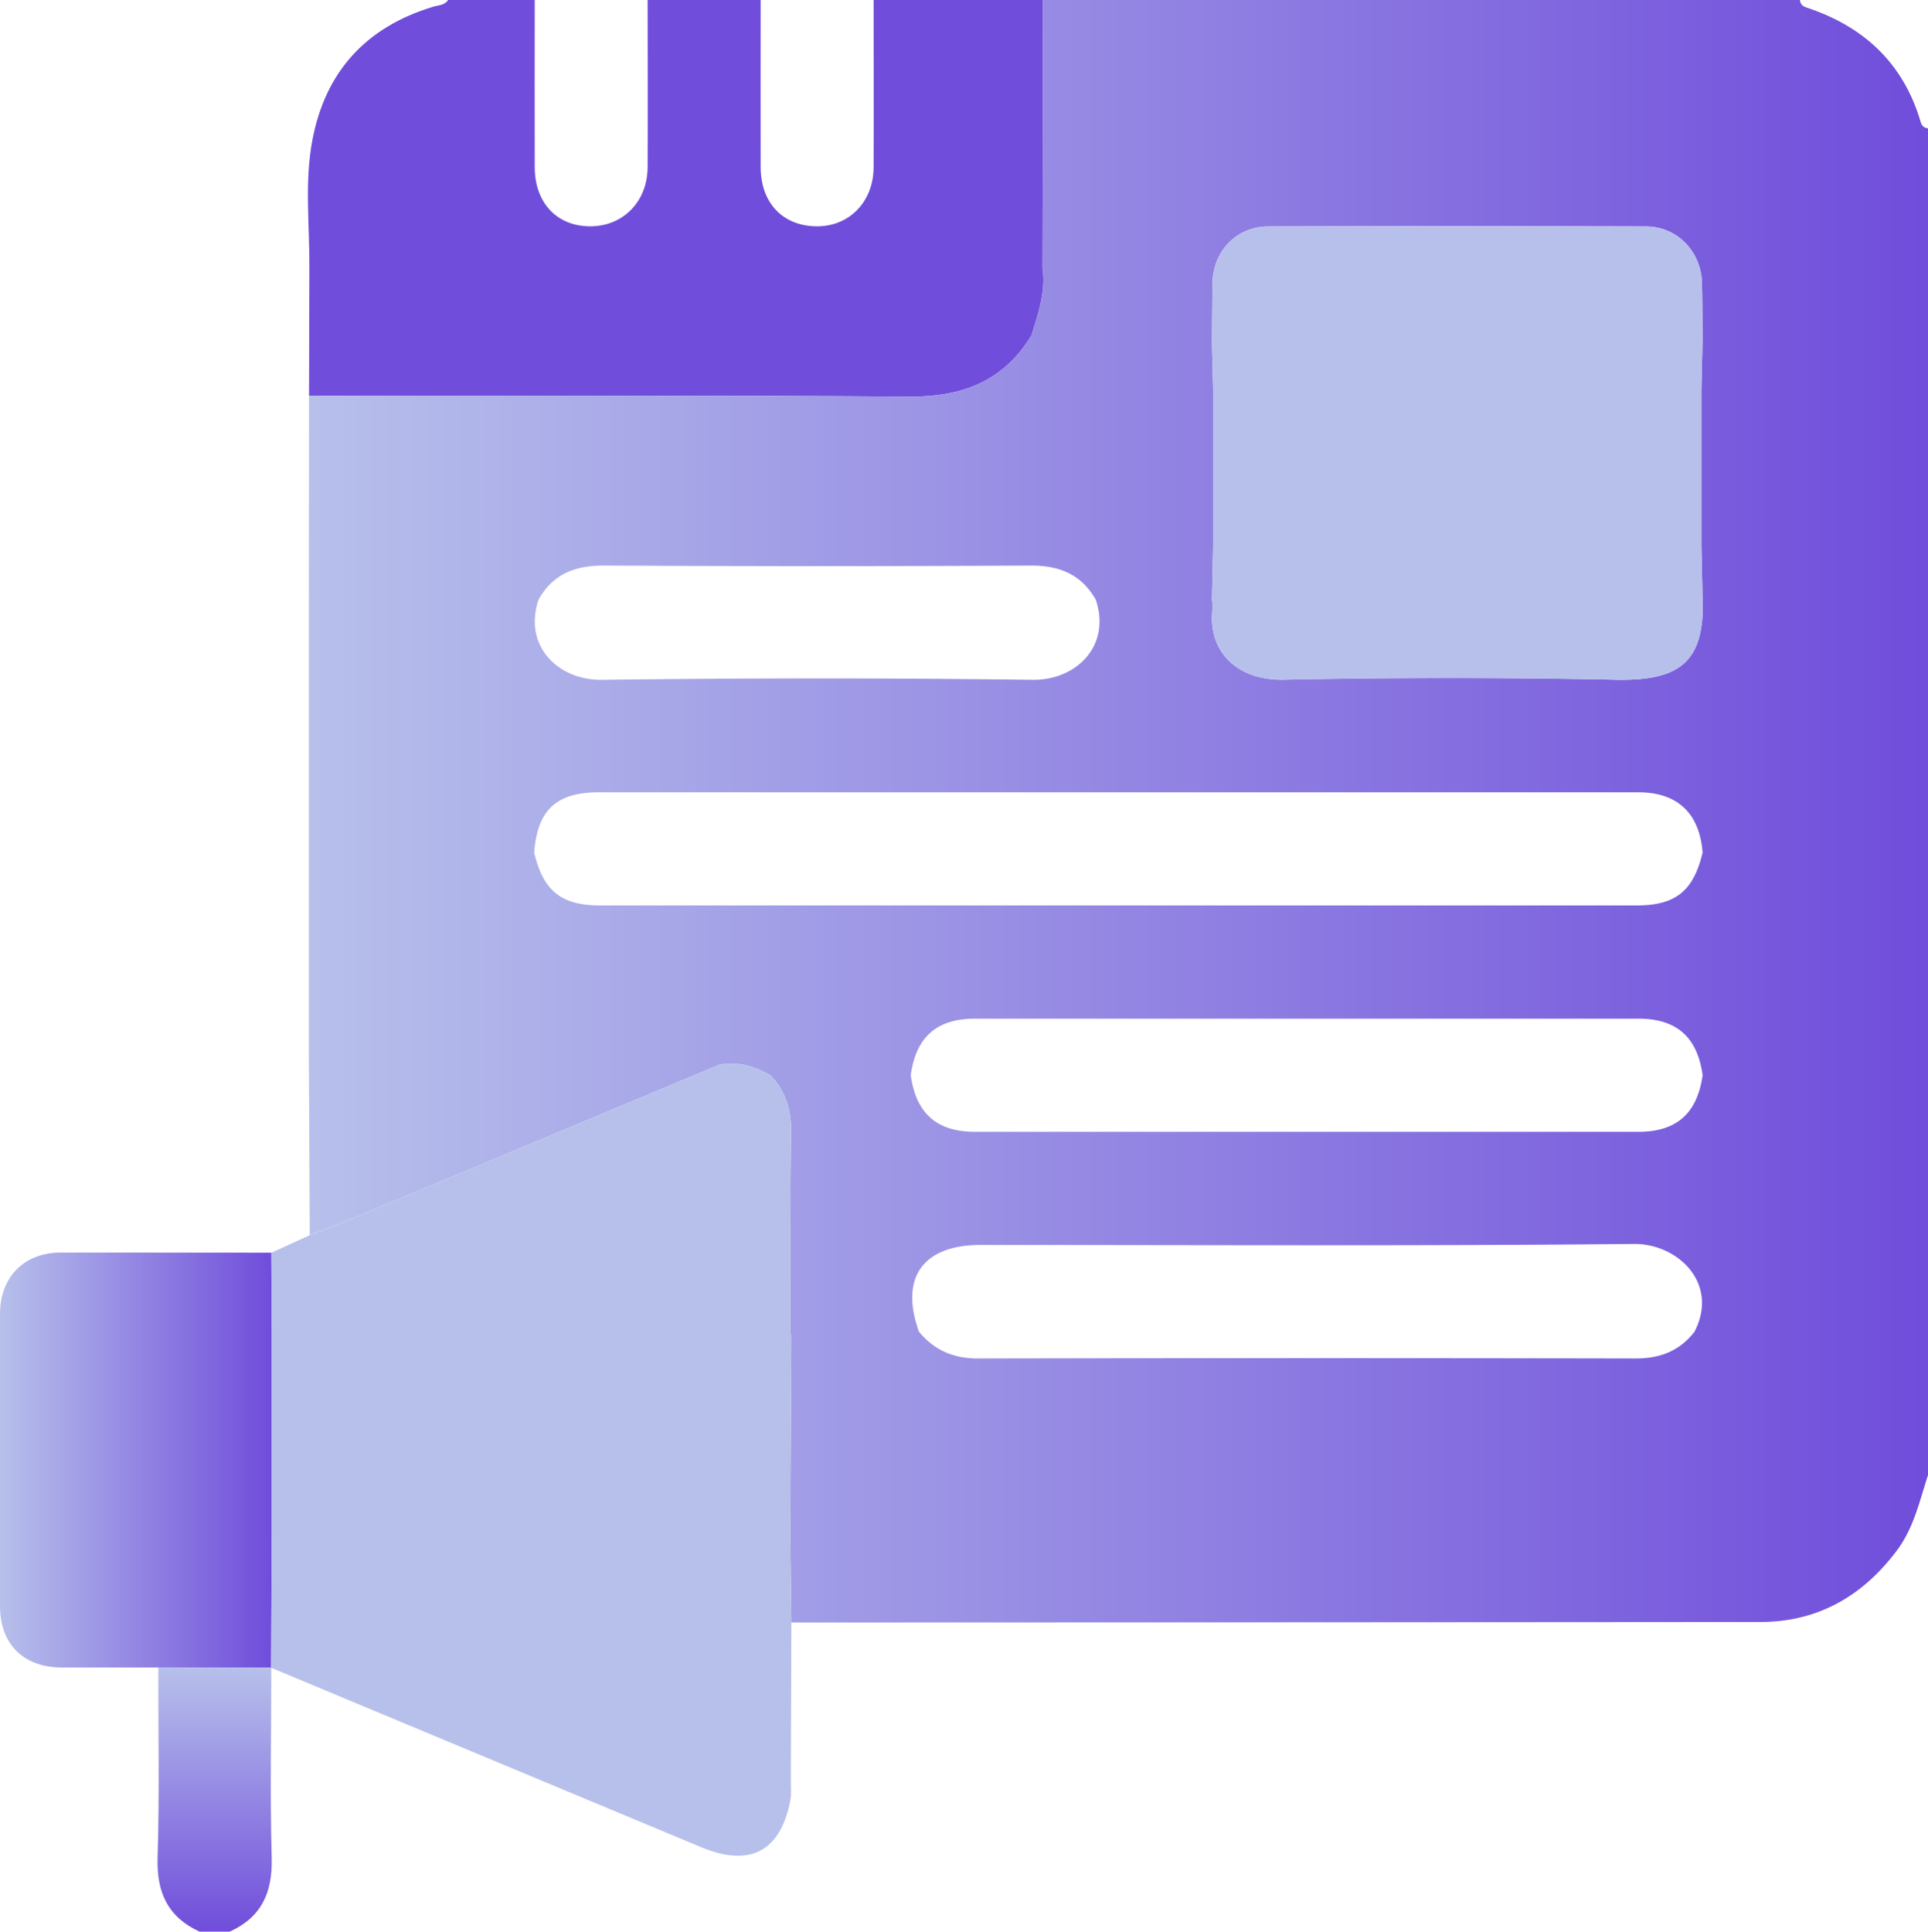 <?xml version="1.0" encoding="UTF-8"?>
<svg xmlns="http://www.w3.org/2000/svg" xmlns:xlink="http://www.w3.org/1999/xlink" viewBox="0 0 997.87 999.68">
  <defs>
    <style>.cls-1{fill:url(#Degradado_sin_nombre_4);}.cls-2{fill:#fc4a85;}.cls-3{fill:#feccd4;}.cls-4{fill:url(#Degradado_sin_nombre_15);}.cls-5{fill:#704ddb;}.cls-6{fill:url(#Degradado_sin_nombre_15-2);}.cls-7{fill:#b7c0eb;}</style>
    <linearGradient id="Degradado_sin_nombre_4" x1="111.09" y1="999.68" x2="111.09" y2="862.99" gradientUnits="userSpaceOnUse">
      <stop offset="0" stop-color="#704ddb"></stop>
      <stop offset="1" stop-color="#b7c0eb"></stop>
    </linearGradient>
    <linearGradient id="Degradado_sin_nombre_15" y1="755.65" x2="140.65" y2="755.65" gradientUnits="userSpaceOnUse">
      <stop offset="0" stop-color="#b7c0eb"></stop>
      <stop offset="1" stop-color="#704ddb"></stop>
    </linearGradient>
    <linearGradient id="Degradado_sin_nombre_15-2" x1="159.86" y1="419.85" x2="997.87" y2="419.85" xlink:href="#Degradado_sin_nombre_15"></linearGradient>
  </defs>
  <g id="Capa_2" data-name="Capa 2">
    <g id="Capa_1-2" data-name="Capa 1">
      <path class="cls-1" d="M118.89,999.68H103.3C86.88,992.16,81,979.4,81.56,961.44c1-32.78.33-65.61.36-98.42l58.4,0v.11l.09,0c0,32.77-.67,65.55.22,98.29C141.12,979.34,135.4,992.2,118.89,999.68Z"></path>
      <path class="cls-2" d="M140.41,863v.15l-.09,0V863Z"></path>
      <polygon class="cls-3" points="140.41 862.99 140.32 863.1 140.32 862.99 140.41 862.99"></polygon>
      <path class="cls-4" d="M140.65,689.26q0,52.72,0,105.44-.15,34.14-.31,68.29l-58.4,0c-16.54,0-33.09,0-49.64,0C12.22,863,0,851,0,831.19Q0,755.62,0,680c0-19.11,12.51-31.76,31.42-31.77q54.51,0,109,.06Z"></path>
      <path class="cls-5" d="M533.89,173.51c-14.48,23.85-36,32-63.29,31.76-103.55-.72-207.1-.4-310.65-.48l.18-66.15c.15-22-2.57-44.1,1.5-65.87C168.3,37.09,189.42,14,224.22,3.47c2.64-.8,5.89-.68,7.71-3.47h44.83c0,28.86-.07,57.72,0,86.58.05,18.51,11.6,30.62,28.89,30.55,16.9-.06,29.46-12.88,29.54-30.55.13-28.86,0-57.72,0-86.58H393.7c0,28.86-.07,57.71,0,86.57.05,18.48,11.49,30.44,29,30.56,16.85.12,29.37-12.71,29.45-30.56.12-28.85,0-57.71,0-86.57h87.71q-.15,69.32-.29,138.64C541.39,150.87,537.4,162.15,533.89,173.51Z"></path>
      <path class="cls-6" d="M994,62.87C985,32.55,964.55,13.69,935.11,3.93c-2.19-.73-3.28-1.77-3.51-3.93H539.87q-.15,69.32-.29,138.64c1.81,12.23-2.18,23.51-5.69,34.87-14.48,23.85-36,32-63.29,31.76-103.55-.72-207.1-.4-310.65-.48l-.09,105.67q0,65.42,0,130.82l0,105.44q.24,46.24.46,92.49c7.22-2.82,14.5-5.48,21.64-8.47Q277.2,590.93,372.35,551c9.65-1.67,18.43.69,26.64,5.73,7.76,8.23,10.61,17.88,10.43,29.28-.53,34.4-.33,68.82-.41,103.23.18,1.29.37,2.57.56,3.86q-.3,50.79-.58,101.58l.6,45q250.92-.06,501.82-.26c29.36-.07,52.62-13.32,70.36-37,8.83-11.8,11.72-25.61,16.1-39v-697C995.71,66.16,994.62,65.1,994,62.87ZM278.66,310.44c7.46-13.38,19-17.82,34-17.74q110.31.57,220.61,0c15-.08,26.43,4.5,33.91,17.75,8,24.14-10.44,41.67-32.77,41.38q-111.45-1.44-222.94,0C289.35,352.11,270.72,334.82,278.66,310.44Zm32,158.16c-20.16,0-29.51-7.51-34.19-27.35,1.67-22.11,11.44-31.22,33.64-31.22H847.93c20.24,0,31.72,10.83,33.27,31.22-4.71,19.89-14,27.35-34.18,27.35ZM877,689.23c-7.72,9.95-17.79,13.84-30.43,13.82q-170.23-.34-340.47,0c-12.77,0-22.55-4.31-30.48-13.85-10.06-27.9,2-44.91,31.92-44.91,112.7,0,225.41.61,338.1-.52C868.46,643.57,889.91,664.27,877,689.23ZM848,585.74q-171.71,0-343.42,0c-19.72,0-30.47-9.53-33.22-29.29,2.69-19.73,13.45-29.26,33.24-29.26q171.69,0,343.38,0c19.77,0,30.52,9.52,33.24,29.26C878.42,576.26,867.73,585.74,848,585.74Zm-12.58-234q-85.51-1.72-171.09,0c-24.28.47-39.36-14.79-36.79-36.53a27.36,27.36,0,0,0-.26-4.85l.57-27.3q0-41,0-82-.29-11.73-.59-23.47c.1-10.39.14-20.78.3-31.17.26-16.37,12.41-29.17,28.79-29.22q97.76-.3,195.52,0c16.17,0,28.62,13,29,29.23.24,9.74.22,19.48.32,29.22q-.3,12.72-.59,25.42,0,41,0,82,.29,12.67.56,25.35C882.88,344.24,867.85,352.43,835.42,351.78Z"></path>
      <path class="cls-7" d="M409.31,922.49c0,2.93.33,5.92-.19,8.76-4.89,26.83-20.82,35.33-46.23,24.73q-111.25-46.4-222.48-92.84V863h-.09q.17-34.14.31-68.29,0-52.73,0-105.44l-.18-40.93,19.9-9.12c7.22-2.82,14.5-5.48,21.64-8.47Q277.2,590.93,372.35,551c9.65-1.67,18.43.69,26.64,5.73,7.76,8.23,10.61,17.88,10.43,29.28-.53,34.4-.33,68.82-.41,103.23.18,1.29.37,2.57.56,3.86q-.3,50.79-.58,101.58l.6,45Q409.46,881.1,409.31,922.49Z"></path>
      <path class="cls-2" d="M140.41,863v.15l-.09,0V863Z"></path>
      <path class="cls-7" d="M835.42,351.78q-85.51-1.72-171.09,0c-24.28.47-39.36-14.79-36.79-36.53a27.36,27.36,0,0,0-.26-4.85l.57-27.3q0-41,0-82-.29-11.73-.59-23.47c.1-10.39.14-20.78.3-31.17.26-16.37,12.41-29.17,28.79-29.22q97.76-.3,195.52,0c16.17,0,28.62,13,29,29.23.24,9.74.22,19.48.32,29.22q-.3,12.72-.59,25.42,0,41,0,82,.29,12.67.56,25.35C882.88,344.24,867.85,352.43,835.42,351.78Z"></path>
    </g>
  </g>
</svg>
